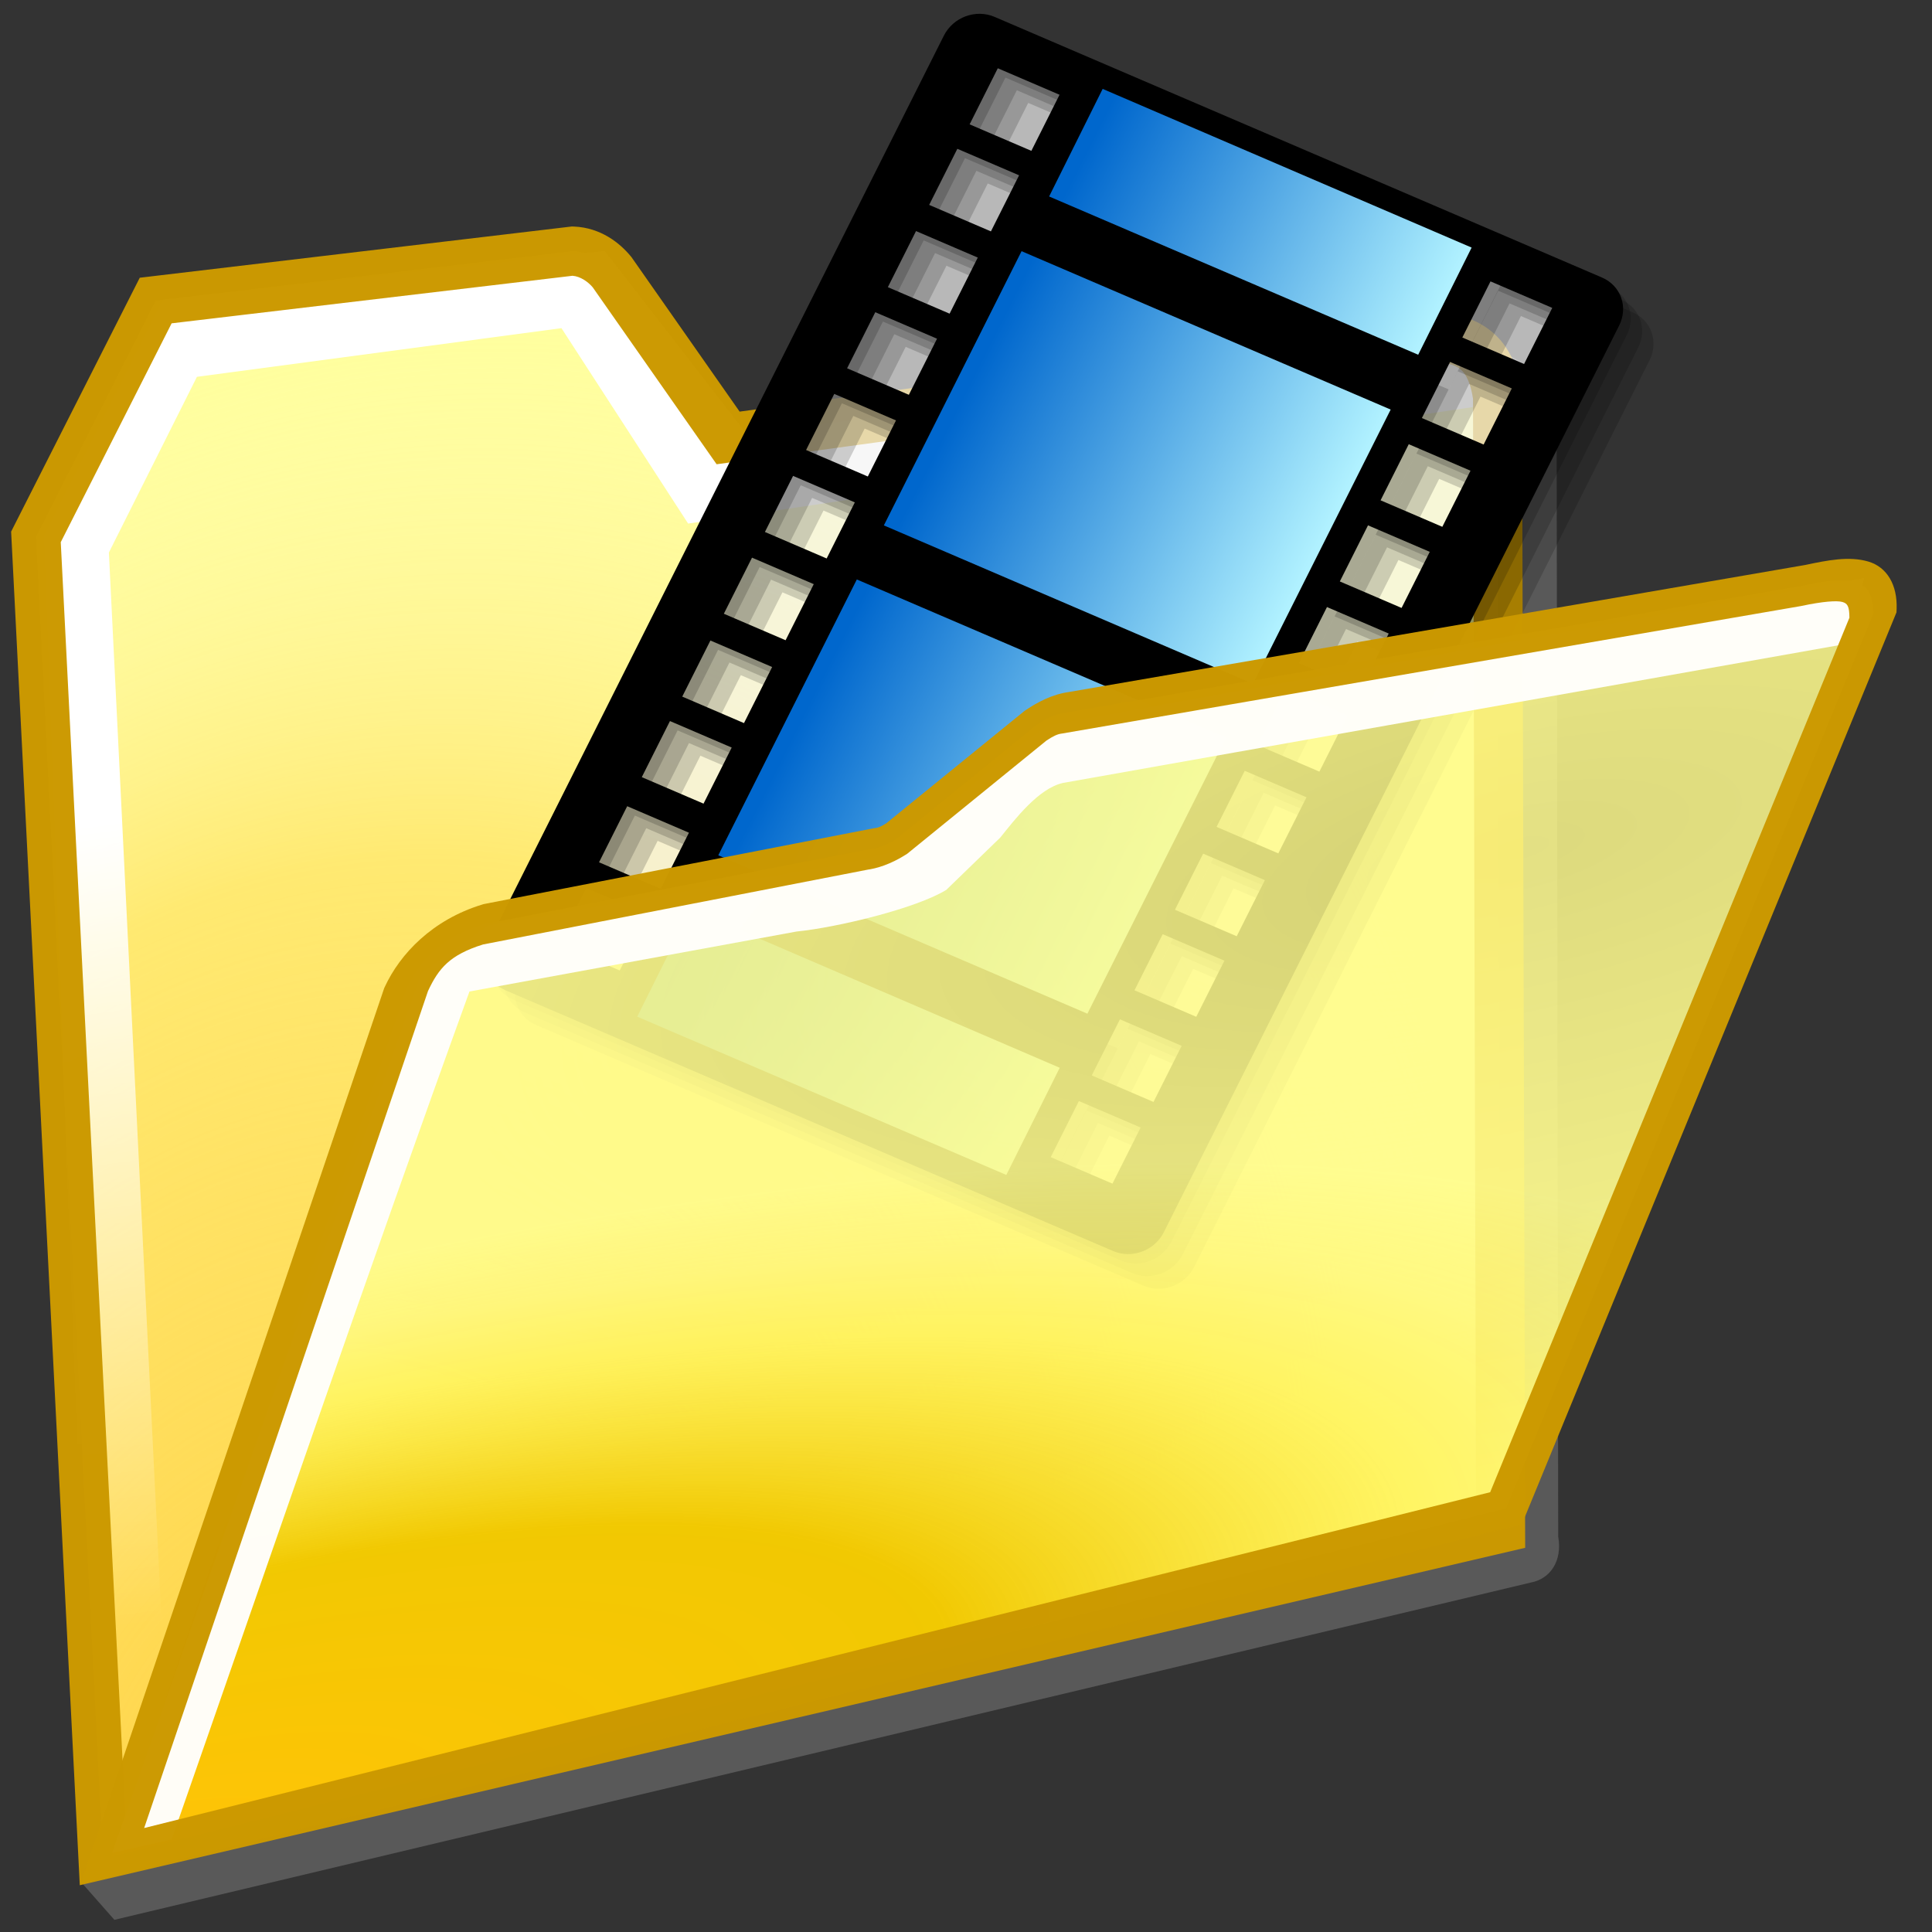 <?xml version="1.0" encoding="UTF-8" standalone="no"?>
<!-- Created with Inkscape (http://www.inkscape.org/) -->

<svg
   width="256mm"
   height="256mm"
   viewBox="0 0 256 256"
   version="1.1"
   id="svg1"
   inkscape:version="1.3.2 (091e20ef0f, 2023-11-25)"
   xml:space="preserve"
   sodipodi:docname="folder-videos.svg"
   xmlns:inkscape="http://www.inkscape.org/namespaces/inkscape"
   xmlns:sodipodi="http://sodipodi.sourceforge.net/DTD/sodipodi-0.dtd"
   xmlns:xlink="http://www.w3.org/1999/xlink"
   xmlns="http://www.w3.org/2000/svg"
   xmlns:svg="http://www.w3.org/2000/svg"
   xmlns:rdf="http://www.w3.org/1999/02/22-rdf-syntax-ns#"
   xmlns:cc="http://creativecommons.org/ns#"
   xmlns:dc="http://purl.org/dc/elements/1.1/"><rect x="0" y="0" width="256" height="256" fill="#333333" stroke="none"/><defs
     id="defs1"><linearGradient
       id="linearGradient24"
       inkscape:collect="always"><stop
         style="stop-color:#ffb405;stop-opacity:1;"
         offset="0"
         id="stop10" /><stop
         style="stop-color:#e3d175;stop-opacity:0.873;"
         offset="0.473"
         id="stop21" /><stop
         style="stop-color:#ffee7b;stop-opacity:0.635;"
         offset="0.75"
         id="stop22" /><stop
         style="stop-color:#ffee94;stop-opacity:0.451;"
         offset="0.875"
         id="stop23" /><stop
         style="stop-color:#fffbb5;stop-opacity:0.201;"
         offset="1"
         id="stop24" /></linearGradient><linearGradient
       id="linearGradient9"
       inkscape:collect="always"><stop
         style="stop-color:#ffff99;stop-opacity:0.135;"
         offset="0"
         id="stop1" /><stop
         style="stop-color:#ffff99;stop-opacity:0.41;"
         offset="0.636"
         id="stop2" /><stop
         style="stop-color:#ffff99;stop-opacity:0.868;"
         offset="0.75"
         id="stop3" /><stop
         style="stop-color:#ffff99;stop-opacity:1;"
         offset="0.875"
         id="stop8" /><stop
         style="stop-color:#ffff99;stop-opacity:1;"
         offset="1"
         id="stop9" /></linearGradient><linearGradient
       id="linearGradient30"
       inkscape:collect="always"><stop
         style="stop-color:#ffffff;stop-opacity:1;"
         offset="0"
         id="stop30" /><stop
         style="stop-color:#ffffff;stop-opacity:0;"
         offset="1"
         id="stop31" /></linearGradient><linearGradient
       id="linearGradient29"
       inkscape:collect="always"><stop
         style="stop-color:#ffffff;stop-opacity:0.648;"
         offset="0"
         id="stop25" /><stop
         style="stop-color:#ffffff;stop-opacity:0.572;"
         offset="0.473"
         id="stop26" /><stop
         style="stop-color:#ffffff;stop-opacity:0.215;"
         offset="0.75"
         id="stop27" /><stop
         style="stop-color:#ffffff;stop-opacity:0.131;"
         offset="0.875"
         id="stop28" /><stop
         style="stop-color:#ffe48d;stop-opacity:0;"
         offset="1"
         id="stop29" /></linearGradient><linearGradient
       id="linearGradient15"
       inkscape:collect="always"><stop
         style="stop-color:#ffff99;stop-opacity:0.102;"
         offset="0"
         id="stop16" /><stop
         style="stop-color:#ffff99;stop-opacity:0.726;"
         offset="0.636"
         id="stop18" /><stop
         style="stop-color:#ffff99;stop-opacity:0.868;"
         offset="0.75"
         id="stop19" /><stop
         style="stop-color:#ffff99;stop-opacity:1;"
         offset="0.875"
         id="stop20" /><stop
         style="stop-color:#ffff99;stop-opacity:1;"
         offset="1"
         id="stop17" /></linearGradient><linearGradient
       id="linearGradient4"
       inkscape:collect="always"><stop
         style="stop-color:#ffd246;stop-opacity:0.998;"
         offset="0"
         id="stop4" /><stop
         style="stop-color:#ffd246;stop-opacity:0.949;"
         offset="0.053"
         id="stop6" /><stop
         style="stop-color:#ffd246;stop-opacity:0.481;"
         offset="0.609"
         id="stop7" /><stop
         style="stop-color:#ffffff;stop-opacity:0;"
         offset="1"
         id="stop5" /></linearGradient><radialGradient
       inkscape:collect="always"
       xlink:href="#linearGradient4"
       id="radialGradient5"
       cx="39.979"
       cy="203.071"
       fx="39.979"
       fy="203.071"
       r="89.601"
       gradientTransform="matrix(1.573,0.537,-0.71,2.077,126.915,-226.946)"
       gradientUnits="userSpaceOnUse" /><radialGradient
       inkscape:collect="always"
       xlink:href="#linearGradient24"
       id="radialGradient12"
       cx="32.203"
       cy="228.693"
       fx="32.203"
       fy="228.693"
       r="94.541"
       gradientTransform="matrix(2.219,-0.519,0.196,0.837,-89.398,46.183)"
       gradientUnits="userSpaceOnUse" /><radialGradient
       inkscape:collect="always"
       xlink:href="#linearGradient9"
       id="radialGradient17"
       cx="182.643"
       cy="134.986"
       fx="182.643"
       fy="134.986"
       r="94.541"
       gradientTransform="matrix(2.919,-0.484,0.2,1.205,-387.312,10.868)"
       gradientUnits="userSpaceOnUse" /><radialGradient
       inkscape:collect="always"
       xlink:href="#linearGradient29"
       id="radialGradient25"
       gradientUnits="userSpaceOnUse"
       gradientTransform="matrix(-2.763,-0.309,0.095,-0.854,557.22,199.03)"
       cx="129.051"
       cy="107.227"
       fx="129.051"
       fy="107.227"
       r="94.541" /><linearGradient
       inkscape:collect="always"
       xlink:href="#linearGradient30"
       id="linearGradient31"
       x1="33.755"
       y1="92.91"
       x2="46.766"
       y2="189.974"
       gradientUnits="userSpaceOnUse" /><radialGradient
       inkscape:collect="always"
       xlink:href="#linearGradient15"
       id="radialGradient23-7"
       gradientUnits="userSpaceOnUse"
       gradientTransform="matrix(2.919,-0.484,0.2,1.205,-387.312,10.868)"
       cx="182.643"
       cy="134.986"
       fx="182.643"
       fy="134.986"
       r="94.541" /><radialGradient
       inkscape:collect="always"
       xlink:href="#linearGradient9-1"
       id="radialGradient24-9"
       gradientUnits="userSpaceOnUse"
       gradientTransform="matrix(2.219,-0.519,0.196,0.837,-89.398,46.183)"
       cx="32.203"
       cy="228.693"
       fx="32.203"
       fy="228.693"
       r="94.541" /><linearGradient
       id="linearGradient9-1"
       inkscape:collect="always"><stop
         style="stop-color:#ffc305;stop-opacity:1;"
         offset="0"
         id="stop1-2" /><stop
         style="stop-color:#f1c800;stop-opacity:1;"
         offset="0.473"
         id="stop2-7" /><stop
         style="stop-color:#fff150;stop-opacity:0.746;"
         offset="0.75"
         id="stop3-0" /><stop
         style="stop-color:#fff778;stop-opacity:0.755;"
         offset="0.875"
         id="stop8-9" /><stop
         style="stop-color:#fffc8d;stop-opacity:0.82;"
         offset="1"
         id="stop9-3" /></linearGradient><radialGradient
       inkscape:collect="always"
       xlink:href="#linearGradient24"
       id="radialGradient1"
       gradientUnits="userSpaceOnUse"
       gradientTransform="matrix(2.219,-0.519,0.196,0.837,-89.398,46.183)"
       cx="32.203"
       cy="228.693"
       fx="32.203"
       fy="228.693"
       r="94.541" /><linearGradient
       inkscape:collect="always"
       xlink:href="#linearGradient17-4"
       id="linearGradient32"
       gradientUnits="userSpaceOnUse"
       x1="58.666"
       y1="64.746"
       x2="58.666"
       y2="84.925" /><linearGradient
       id="linearGradient17-4"
       inkscape:collect="always"><stop
         style="stop-color:#0067cd;stop-opacity:1"
         offset="0"
         id="stop17-4" /><stop
         style="stop-color:#b0f1ff;stop-opacity:1"
         offset="1"
         id="stop18-3" /></linearGradient></defs><sodipodi:namedview
     id="base"
     pagecolor="#ffffff"
     bordercolor="#000000"
     borderopacity="0.3"
     inkscape:pageopacity="0.0"
     inkscape:pageshadow="2"
     inkscape:zoom="0.98994949"
     inkscape:cx="505.07627"
     inkscape:cy="476.792"
     inkscape:document-units="mm"
     inkscape:showpageshadow="2"
     inkscape:pagecheckerboard="0"
     inkscape:deskcolor="#d1d1d1"
     inkscape:current-layer="svg1" /><g
     id="rect1"
     style="display:inline"
     inkscape:label="back"
     transform="matrix(1.083,0,0,1.083,-9.929,6.438)"><path
       style="color:#000000;display:inline;fill:#757575;fill-opacity:0.572;stroke-miterlimit:2.1;-inkscape-stroke:none"
       d="m 83.37,25.999 -52.869,6.27 -15.738,31.064 4.2,160.849 4.2,4.764 173.369,-41.283 c 2.277,-0.451 3.821,-2.584 3.282,-5.613 l -0.192,-135.506 -0.014,-0.1 -0.014,-0.1 c -0.151,-1.092 -0.389,-2.161 -0.756,-3.177 -0.367,-1.015 -0.863,-1.978 -1.531,-2.856 -1.337,-1.758 -3.403,-3.029 -5.779,-3.492 l -0.488,-0.096 -89.739,13.284 -13.242,-18.914 -0.078,-0.092 c -1.328,-1.606 -1.06,-4.863 -4.374,-4.995 z m 0.078,6.031 c 0.973,0.074 1.912,0.745 2.475,1.414 L 101.079,55.091 190.712,42.823 c 0.879,0.231 1.395,0.561 1.82,1.121 0.475,0.625 0.876,1.682 1.092,3.146 L 193.995,182.905 28.792,221.47 20.835,64.624 34.399,37.849 Z"
       id="path7"
       inkscape:label="shadow"
       sodipodi:nodetypes="ccccccccccsscccccccccccscccccc" /><path
       style="color:#000000;display:inline;fill:#ffff99;fill-opacity:1;stroke-miterlimit:2.1;-inkscape-stroke:none"
       d="M 13.565,59.743 28.217,30.825 79.254,24.772 c 2.165,0.086 3.822,1.399 4.775,2.55 L 98.253,47.636 186.72,35.53 c 3.532,0.688 5.156,3.285 5.67,6.993 L 192.768,181.051 21.743,220.975 Z"
       id="path2" /><path
       style="color:#000000;display:inline;fill:url(#radialGradient5);stroke-miterlimit:2.1;-inkscape-stroke:none"
       d="M 13.565,59.743 28.217,30.825 79.254,24.772 c 2.165,0.086 3.822,1.399 4.775,2.55 L 98.253,47.636 186.72,35.53 c 3.532,0.688 5.156,3.285 5.67,6.993 L 192.768,181.051 21.743,220.975 Z"
       id="path4" /><path
       id="rect7"
       style="display:inline;fill:url(#linearGradient31);stroke-width:6;stroke-miterlimit:2.1;stroke-opacity:0.988"
       d="M 20.411,221.116 14.552,59.578 29.104,30.711 83.155,24.757 100.542,47.153 189.366,35.53 192.012,43.467 93.36,58.114 77.863,34.207 33.262,40.16 22.49,61.657 30.238,218.848 Z"
       sodipodi:nodetypes="ccccccccccccc" /><path
       style="color:#000000;display:inline;fill:#cb9900;fill-opacity:0.988;stroke-miterlimit:2.1;-inkscape-stroke:none"
       d="m 79.137,21.766 -52.869,6.27 -15.738,31.064 8.4,165.613 176.844,-41.283 -0.385,-141.119 -0.027,-0.199 c -0.303,-2.185 -0.95,-4.276 -2.287,-6.033 -1.337,-1.758 -3.403,-3.029 -5.779,-3.492 l -0.488,-0.096 -87.146,11.926 -13.242,-18.914 -0.078,-0.092 c -1.328,-1.606 -3.652,-3.505 -6.967,-3.637 z m 0.078,6.031 c 0.973,0.074 1.912,0.745 2.475,1.414 l 15.156,21.646 89.633,-12.268 c 0.879,0.231 1.395,0.561 1.82,1.121 0.475,0.625 0.876,1.682 1.092,3.146 L 189.762,178.672 24.559,217.236 16.602,60.391 30.166,33.615 Z"
       id="path3" /></g><g
     id="g32"
     inkscape:label="video-oblique"
     transform="matrix(1.146,-2.282,2.321,0.996,-101.127,144.335)"><path
       id="path27"
       style="fill:#f3f3f3;fill-opacity:0.689;stroke-width:5.462;stroke-linecap:round;stroke-linejoin:round"
       d="m 33.509,56.11 c -1.034,0 -1.867,0.833 -1.867,1.867 v 33.416 c 0,1.034 0.833,1.867 1.867,1.867 h 50.736 c 1.034,0 1.867,-0.833 1.867,-1.867 V 57.978 c 0,-1.034 -0.832,-1.867 -1.867,-1.867 z"
       inkscape:label="whitebg"
       sodipodi:nodetypes="sssssssss" /><g
       id="g30"
       inkscape:label="shadow"
       style="fill:#000000;fill-opacity:0.174"><path
         id="path30"
         style="fill:#000000;fill-opacity:0.174;stroke-width:5.668;stroke-linecap:round;stroke-linejoin:round"
         d="m 31.642,57.571 c -1.073,0 -1.938,0.864 -1.938,1.938 v 34.678 c 0,1.073 0.864,1.938 1.938,1.938 h 52.652 c 1.073,0 1.937,-0.864 1.937,-1.938 V 59.508 c 0,-1.073 -0.864,-1.938 -1.937,-1.938 z m 1.35,3.302 h 3.257 v 3.525 h -3.257 z m 4.744,0 h 3.257 v 3.525 h -3.257 z m 4.944,0 h 3.257 v 3.525 h -3.257 z m 4.677,0 h 3.257 v 3.525 h -3.257 z m 4.811,0 h 3.257 v 3.525 h -3.257 z m 4.748,0 h 3.257 v 3.525 h -3.257 z m 4.76,0 h 3.257 v 3.525 h -3.257 z m 4.744,0 h 3.257 v 3.525 h -3.257 z m 4.711,0 h 3.257 v 3.525 h -3.257 z m 4.777,0 h 3.257 v 3.525 h -3.257 z m 4.677,0 h 3.257 v 3.525 h -3.257 z m -43.204,5.412 -0.017,21.073 -6.214,0.018 -0.006,-21.068 z m 47.625,0 -0.017,21.073 -6.214,0.018 -0.006,-21.068 z m -25.337,0.019 h 15.922 v 21.072 h -15.922 z m -19.154,0.005 h 16.017 v 21.072 h -16.017 z m -7.605,22.733 h 3.258 v 3.525 h -3.258 z m 4.744,0 h 3.258 v 3.525 h -3.258 z m 4.944,0 h 3.258 v 3.525 h -3.258 z m 4.677,0 h 3.258 v 3.525 h -3.258 z m 4.811,0 h 3.258 v 3.525 h -3.258 z m 4.748,0 h 3.258 v 3.525 h -3.258 z m 4.76,0 h 3.258 v 3.525 h -3.258 z m 4.744,0 h 3.258 v 3.525 h -3.258 z m 4.711,0 h 3.258 v 3.525 h -3.258 z m 4.777,0 h 3.258 v 3.525 h -3.258 z m 4.677,0 h 3.258 v 3.525 h -3.258 z"
         inkscape:label="cell" /><path
         id="path29"
         style="fill:#000000;fill-opacity:0.174;stroke-width:5.668;stroke-linecap:round;stroke-linejoin:round"
         d="m 32.013,56.738 c -1.073,0 -1.938,0.864 -1.938,1.938 v 34.678 c 0,1.073 0.864,1.938 1.938,1.938 h 52.652 c 1.073,0 1.937,-0.864 1.937,-1.938 V 58.675 c 0,-1.073 -0.864,-1.938 -1.937,-1.938 z m 1.35,3.302 h 3.257 v 3.525 h -3.257 z m 4.744,0 h 3.257 v 3.525 h -3.257 z m 4.944,0 h 3.257 v 3.525 h -3.257 z m 4.677,0 h 3.257 v 3.525 h -3.257 z m 4.811,0 h 3.257 v 3.525 h -3.257 z m 4.748,0 h 3.257 v 3.525 h -3.257 z m 4.76,0 h 3.257 v 3.525 h -3.257 z m 4.744,0 h 3.257 v 3.525 h -3.257 z m 4.711,0 h 3.257 v 3.525 h -3.257 z m 4.777,0 h 3.257 v 3.525 h -3.257 z m 4.677,0 h 3.257 v 3.525 h -3.257 z m -43.204,5.412 -0.017,21.073 -6.214,0.018 -0.006,-21.068 z m 47.625,0 -0.017,21.073 -6.214,0.018 -0.006,-21.068 z m -25.337,0.019 h 15.922 v 21.072 h -15.922 z m -19.154,0.005 h 16.017 v 21.072 h -16.017 z m -7.605,22.733 h 3.258 v 3.525 h -3.258 z m 4.744,0 h 3.258 v 3.525 h -3.258 z m 4.944,0 h 3.258 v 3.525 h -3.258 z m 4.677,0 h 3.258 v 3.525 h -3.258 z m 4.811,0 h 3.258 v 3.525 h -3.258 z m 4.748,0 h 3.258 v 3.525 h -3.258 z m 4.76,0 h 3.258 v 3.525 h -3.258 z m 4.744,0 h 3.258 v 3.525 h -3.258 z m 4.711,0 h 3.258 v 3.525 h -3.258 z m 4.777,0 h 3.258 v 3.525 h -3.258 z m 4.677,0 h 3.258 v 3.525 h -3.258 z"
         inkscape:label="cell" /><path
         id="path28"
         style="fill:#000000;fill-opacity:0.174;stroke-width:5.668;stroke-linecap:round;stroke-linejoin:round"
         d="m 32.384,55.905 c -1.073,0 -1.938,0.864 -1.938,1.938 v 34.678 c 0,1.073 0.864,1.938 1.938,1.938 h 52.652 c 1.073,0 1.937,-0.864 1.937,-1.938 V 57.843 c 0,-1.073 -0.864,-1.938 -1.937,-1.938 z m 1.35,3.302 h 3.257 v 3.525 h -3.257 z m 4.744,0 h 3.257 v 3.525 h -3.257 z m 4.944,0 h 3.257 v 3.525 h -3.257 z m 4.677,0 h 3.257 v 3.525 h -3.257 z m 4.811,0 h 3.257 v 3.525 h -3.257 z m 4.748,0 h 3.257 v 3.525 h -3.257 z m 4.76,0 h 3.257 v 3.525 h -3.257 z m 4.744,0 h 3.257 v 3.525 h -3.257 z m 4.711,0 h 3.257 v 3.525 h -3.257 z m 4.777,0 h 3.257 v 3.525 h -3.257 z m 4.677,0 h 3.257 v 3.525 h -3.257 z m -43.204,5.412 -0.017,21.073 -6.214,0.018 -0.006,-21.068 z m 47.625,0 -0.017,21.073 -6.214,0.018 -0.006,-21.068 z m -25.337,0.019 h 15.922 v 21.072 h -15.922 z m -19.154,0.005 h 16.017 v 21.072 h -16.017 z m -7.605,22.733 h 3.258 v 3.525 h -3.258 z m 4.744,0 h 3.258 v 3.525 h -3.258 z m 4.944,0 h 3.258 v 3.525 h -3.258 z m 4.677,0 h 3.258 v 3.525 h -3.258 z m 4.811,0 h 3.258 v 3.525 h -3.258 z m 4.748,0 h 3.258 v 3.525 h -3.258 z m 4.76,0 h 3.258 v 3.525 h -3.258 z m 4.744,0 h 3.258 v 3.525 h -3.258 z m 4.711,0 h 3.258 v 3.525 h -3.258 z m 4.777,0 h 3.258 v 3.525 h -3.258 z m 4.677,0 h 3.258 v 3.525 h -3.258 z"
         inkscape:label="cell" /></g><path
       id="path31"
       style="fill:url(#linearGradient32);stroke-width:5.668;stroke-linecap:round;stroke-linejoin:round"
       inkscape:label="bg"
       d="m 31.271,63.209 h 55.592 v 23.119 h -55.592 z" /><path
       id="path32"
       style="fill:#000000;fill-opacity:1;stroke-width:5.668;stroke-linecap:round;stroke-linejoin:round"
       d="m 32.674,55.325 c -1.073,0 -1.938,0.864 -1.938,1.938 v 34.678 c 0,1.073 0.864,1.938 1.938,1.938 h 52.652 c 1.073,0 1.937,-0.864 1.937,-1.938 V 57.263 c 0,-1.073 -0.864,-1.938 -1.937,-1.938 z m 1.35,3.302 h 3.257 v 3.525 h -3.257 z m 4.744,0 h 3.257 v 3.525 h -3.257 z m 4.944,0 h 3.257 v 3.525 h -3.257 z m 4.677,0 h 3.257 v 3.525 h -3.257 z m 4.811,0 h 3.257 v 3.525 h -3.257 z m 4.748,0 h 3.257 v 3.525 h -3.257 z m 4.76,0 h 3.257 v 3.525 h -3.257 z m 4.744,0 h 3.257 v 3.525 h -3.257 z m 4.711,0 h 3.257 v 3.525 h -3.257 z m 4.777,0 h 3.257 v 3.525 h -3.257 z m 4.677,0 h 3.257 v 3.525 h -3.257 z m -43.204,5.412 -0.017,21.073 -6.214,0.018 -0.006,-21.068 z m 47.625,0 -0.017,21.073 -6.214,0.018 -0.006,-21.068 z m -25.337,0.019 h 15.922 v 21.072 h -15.922 z m -19.154,0.005 h 16.017 v 21.072 h -16.017 z m -7.605,22.733 h 3.258 v 3.525 h -3.258 z m 4.744,0 h 3.258 v 3.525 h -3.258 z m 4.944,0 h 3.258 v 3.525 h -3.258 z m 4.677,0 h 3.258 v 3.525 h -3.258 z m 4.811,0 h 3.258 v 3.525 h -3.258 z m 4.748,0 h 3.258 v 3.525 h -3.258 z m 4.76,0 h 3.258 v 3.525 h -3.258 z m 4.744,0 h 3.258 v 3.525 h -3.258 z m 4.711,0 h 3.258 v 3.525 h -3.258 z m 4.777,0 h 3.258 v 3.525 h -3.258 z m 4.677,0 h 3.258 v 3.525 h -3.258 z"
       inkscape:label="cell" /></g><g
     id="rect8"
     style="display:none"
     inkscape:label="close"
     transform="matrix(1.071,0,0,1.083,-7.439,6.438)"><path
       style="color:#000000;display:inline;fill:url(#radialGradient17);stroke-miterlimit:2.1;-inkscape-stroke:none"
       d="m 29.104,97.518 c 0.686,-4.041 2.719,-7.327 7.843,-8.882 l 49.042,-8.126 c 0.877,-0.063 1.835,-0.329 3.065,-1.276 L 103.479,63.791 c 1.004,-0.836 2.099,-1.49 3.457,-1.618 l 94.006,-13.131 c 5.536,-1.045 9.154,-0.978 10.442,4.725 L 195.792,180.673 22.301,221.022 Z"
       id="path8" /><path
       style="color:#000000;display:inline;fill:url(#radialGradient1);fill-opacity:0.988;stroke:none;stroke-miterlimit:2.1;stroke-opacity:0.988;-inkscape-stroke:none"
       d="m 29.104,97.518 c 0.686,-4.041 2.719,-7.327 7.843,-8.882 l 49.042,-8.126 c 0.877,-0.063 1.835,-0.329 3.065,-1.276 L 103.479,63.791 c 1.004,-0.836 2.099,-1.49 3.457,-1.618 l 94.006,-13.131 c 5.536,-1.045 9.154,-0.978 10.442,4.725 L 195.792,180.673 22.301,221.022 Z"
       id="path10" /><path
       id="rect20"
       style="display:inline;fill:#fffefa;fill-opacity:0.988;stroke-width:6;stroke-miterlimit:2.1;stroke-opacity:0.988"
       d="m 22.159,220.549 8.363,-125.299 7.134,-6.426 45.688,-6.426 6.378,-1.512 11.2,-13.363 4.202,-3.646 103.707,-15.497 v 9.449 l -99.565,14.495 c -3.054,0.598 -4.861,2.566 -6.14,5.116 l -8.208,8.832 c -3.346,2.465 -10.413,5.368 -15.733,5.67 L 37.656,98.274 C 34.56,138.494 32.237,178.781 29.624,219.037 Z"
       sodipodi:nodetypes="cccccccccccccccc" /><path
       style="color:#000000;display:inline;opacity:1;fill:url(#radialGradient25);fill-opacity:0.988;stroke:none;stroke-miterlimit:2.1;stroke-opacity:0.988;-inkscape-stroke:none"
       d="m 29.104,97.518 c 0.686,-4.041 2.719,-7.327 7.843,-8.882 l 49.042,-8.126 c 0.877,-0.063 1.835,-0.329 3.065,-1.276 L 103.479,63.791 c 1.004,-0.836 2.099,-1.49 3.457,-1.618 l 94.006,-13.131 c 5.536,-1.045 9.154,-0.978 10.442,4.725 L 195.792,180.673 22.301,221.022 Z"
       id="path24" /><path
       style="color:#000000;fill:#cb9900;fill-opacity:0.988;stroke-miterlimit:2.1;-inkscape-stroke:none"
       d="m 204.611,45.508 c -1.379,0.064 -2.778,0.313 -4.227,0.586 l 0.143,-0.023 -94.006,13.131 0.135,-0.016 c -2.16,0.202 -3.861,1.269 -5.098,2.299 l -0.145,0.121 -14.285,15.293 c -0.714,0.531 -0.953,0.589 -1.354,0.617 l -0.139,0.012 -49.373,8.18 -0.188,0.059 c -6.038,1.832 -9.125,6.51 -9.93,11.25 l -0.029,0.168 -0.008,0.17 L 19.086,224.85 198.514,183.119 214.424,53.615 214.311,53.107 c -0.776,-3.438 -2.842,-6.136 -5.588,-7.072 -1.373,-0.468 -2.732,-0.591 -4.111,-0.527 z m 0.232,6.059 c 0.896,-0.04 1.559,0.017 1.943,0.148 0.7,0.239 1.089,0.596 1.539,2.338 L 193.07,178.227 25.518,217.193 32.086,97.92 c 0.565,-3.239 1.569,-5.106 5.627,-6.369 l 48.768,-8.082 -0.277,0.033 c 1.324,-0.095 3.07,-0.652 4.682,-1.893 L 91.08,81.459 105.461,66.062 c 0.726,-0.594 1.217,-0.852 1.754,-0.902 l 0.068,-0.006 94.145,-13.15 0.07,-0.014 c 1.32,-0.249 2.449,-0.384 3.346,-0.424 z"
       id="path9" /><path
       style="color:#000000;display:inline;fill:url(#radialGradient12);fill-opacity:0.988;stroke:none;stroke-miterlimit:2.1;stroke-opacity:0.988;-inkscape-stroke:none"
       d="m 29.104,97.518 c 0.686,-4.041 2.719,-7.327 7.843,-8.882 l 49.042,-8.126 c 0.877,-0.063 1.835,-0.329 3.065,-1.276 L 103.479,63.791 c 1.004,-0.836 2.099,-1.49 3.457,-1.618 l 94.006,-13.131 c 5.536,-1.045 9.154,-0.978 10.442,4.725 L 195.792,180.673 22.301,221.022 Z"
       id="path25" /></g><g
     id="g23-6"
     style="display:inline"
     inkscape:label="open"
     transform="matrix(1.004,-0.05,-0.26,0.927,49.952,42.163)"><path
       style="color:#000000;fill:url(#radialGradient23-7);stroke-miterlimit:2.1;-inkscape-stroke:none"
       d="m 29.104,97.518 c 0.686,-4.041 2.719,-7.327 7.843,-8.882 l 49.042,-8.126 c 0.877,-0.063 1.835,-0.329 3.065,-1.276 L 103.479,63.791 c 1.004,-0.836 2.099,-1.49 3.457,-1.618 l 94.006,-13.131 c 5.536,-1.045 9.154,-0.978 10.442,4.725 L 195.792,180.673 22.301,221.022 Z"
       id="path20-0" /><path
       style="color:#000000;display:inline;fill:url(#radialGradient24-9);fill-opacity:0.988;stroke:none;stroke-miterlimit:2.1;stroke-opacity:0.988;-inkscape-stroke:none"
       d="m 29.104,97.518 c 0.686,-4.041 2.719,-7.327 7.843,-8.882 l 49.042,-8.126 c 0.877,-0.063 1.835,-0.329 3.065,-1.276 L 103.479,63.791 c 1.004,-0.836 2.099,-1.49 3.457,-1.618 l 94.006,-13.131 c 5.536,-1.045 9.154,-0.978 10.442,4.725 L 195.792,180.673 22.301,221.022 Z"
       id="path21-6" /><path
       id="path22-2"
       style="display:inline;fill:#fffefa;fill-opacity:0.988;stroke-width:6;stroke-miterlimit:2.1;stroke-opacity:0.988"
       d="m 22.159,220.549 8.363,-125.299 7.134,-6.426 45.688,-6.426 6.378,-1.512 11.2,-13.363 4.202,-3.646 103.707,-15.497 v 9.449 l -99.565,14.495 c -3.054,0.598 -5.06,4.911 -6.339,7.461 l -5.269,7.205 c -3.346,2.465 -13.152,4.649 -18.473,4.951 L 37.656,98.274 C 34.56,138.494 32.237,178.781 29.624,219.037 Z"
       sodipodi:nodetypes="cccccccccccccccc" /><path
       style="color:#000000;fill:#cb9900;fill-opacity:0.988;stroke-miterlimit:2.1;-inkscape-stroke:none"
       d="m 204.611,45.508 c -1.379,0.064 -2.778,0.313 -4.227,0.586 l 0.143,-0.023 -94.006,13.131 0.135,-0.016 c -2.16,0.202 -3.861,1.269 -5.098,2.299 l -0.145,0.121 -14.285,15.293 c -0.714,0.531 -0.953,0.589 -1.354,0.617 l -0.139,0.012 -49.373,8.18 -0.188,0.059 c -6.038,1.832 -9.125,6.51 -9.93,11.25 l -0.029,0.168 -0.008,0.17 L 19.086,224.85 198.514,183.119 214.424,53.615 214.311,53.107 c -0.776,-3.438 -2.842,-6.136 -5.588,-7.072 -1.373,-0.468 -2.732,-0.591 -4.111,-0.527 z m 0.232,6.059 c 0.896,-0.04 1.559,0.017 1.943,0.148 0.7,0.239 1.089,0.596 1.539,2.338 L 193.07,178.227 25.518,217.193 32.086,97.92 c 0.565,-3.239 1.569,-5.106 5.627,-6.369 l 48.768,-8.082 -0.277,0.033 c 1.324,-0.095 3.07,-0.652 4.682,-1.893 L 91.08,81.459 105.461,66.062 c 0.726,-0.594 1.217,-0.852 1.754,-0.902 l 0.068,-0.006 94.145,-13.15 0.07,-0.014 c 1.32,-0.249 2.449,-0.384 3.346,-0.424 z"
       id="path23-6" /></g></svg>
